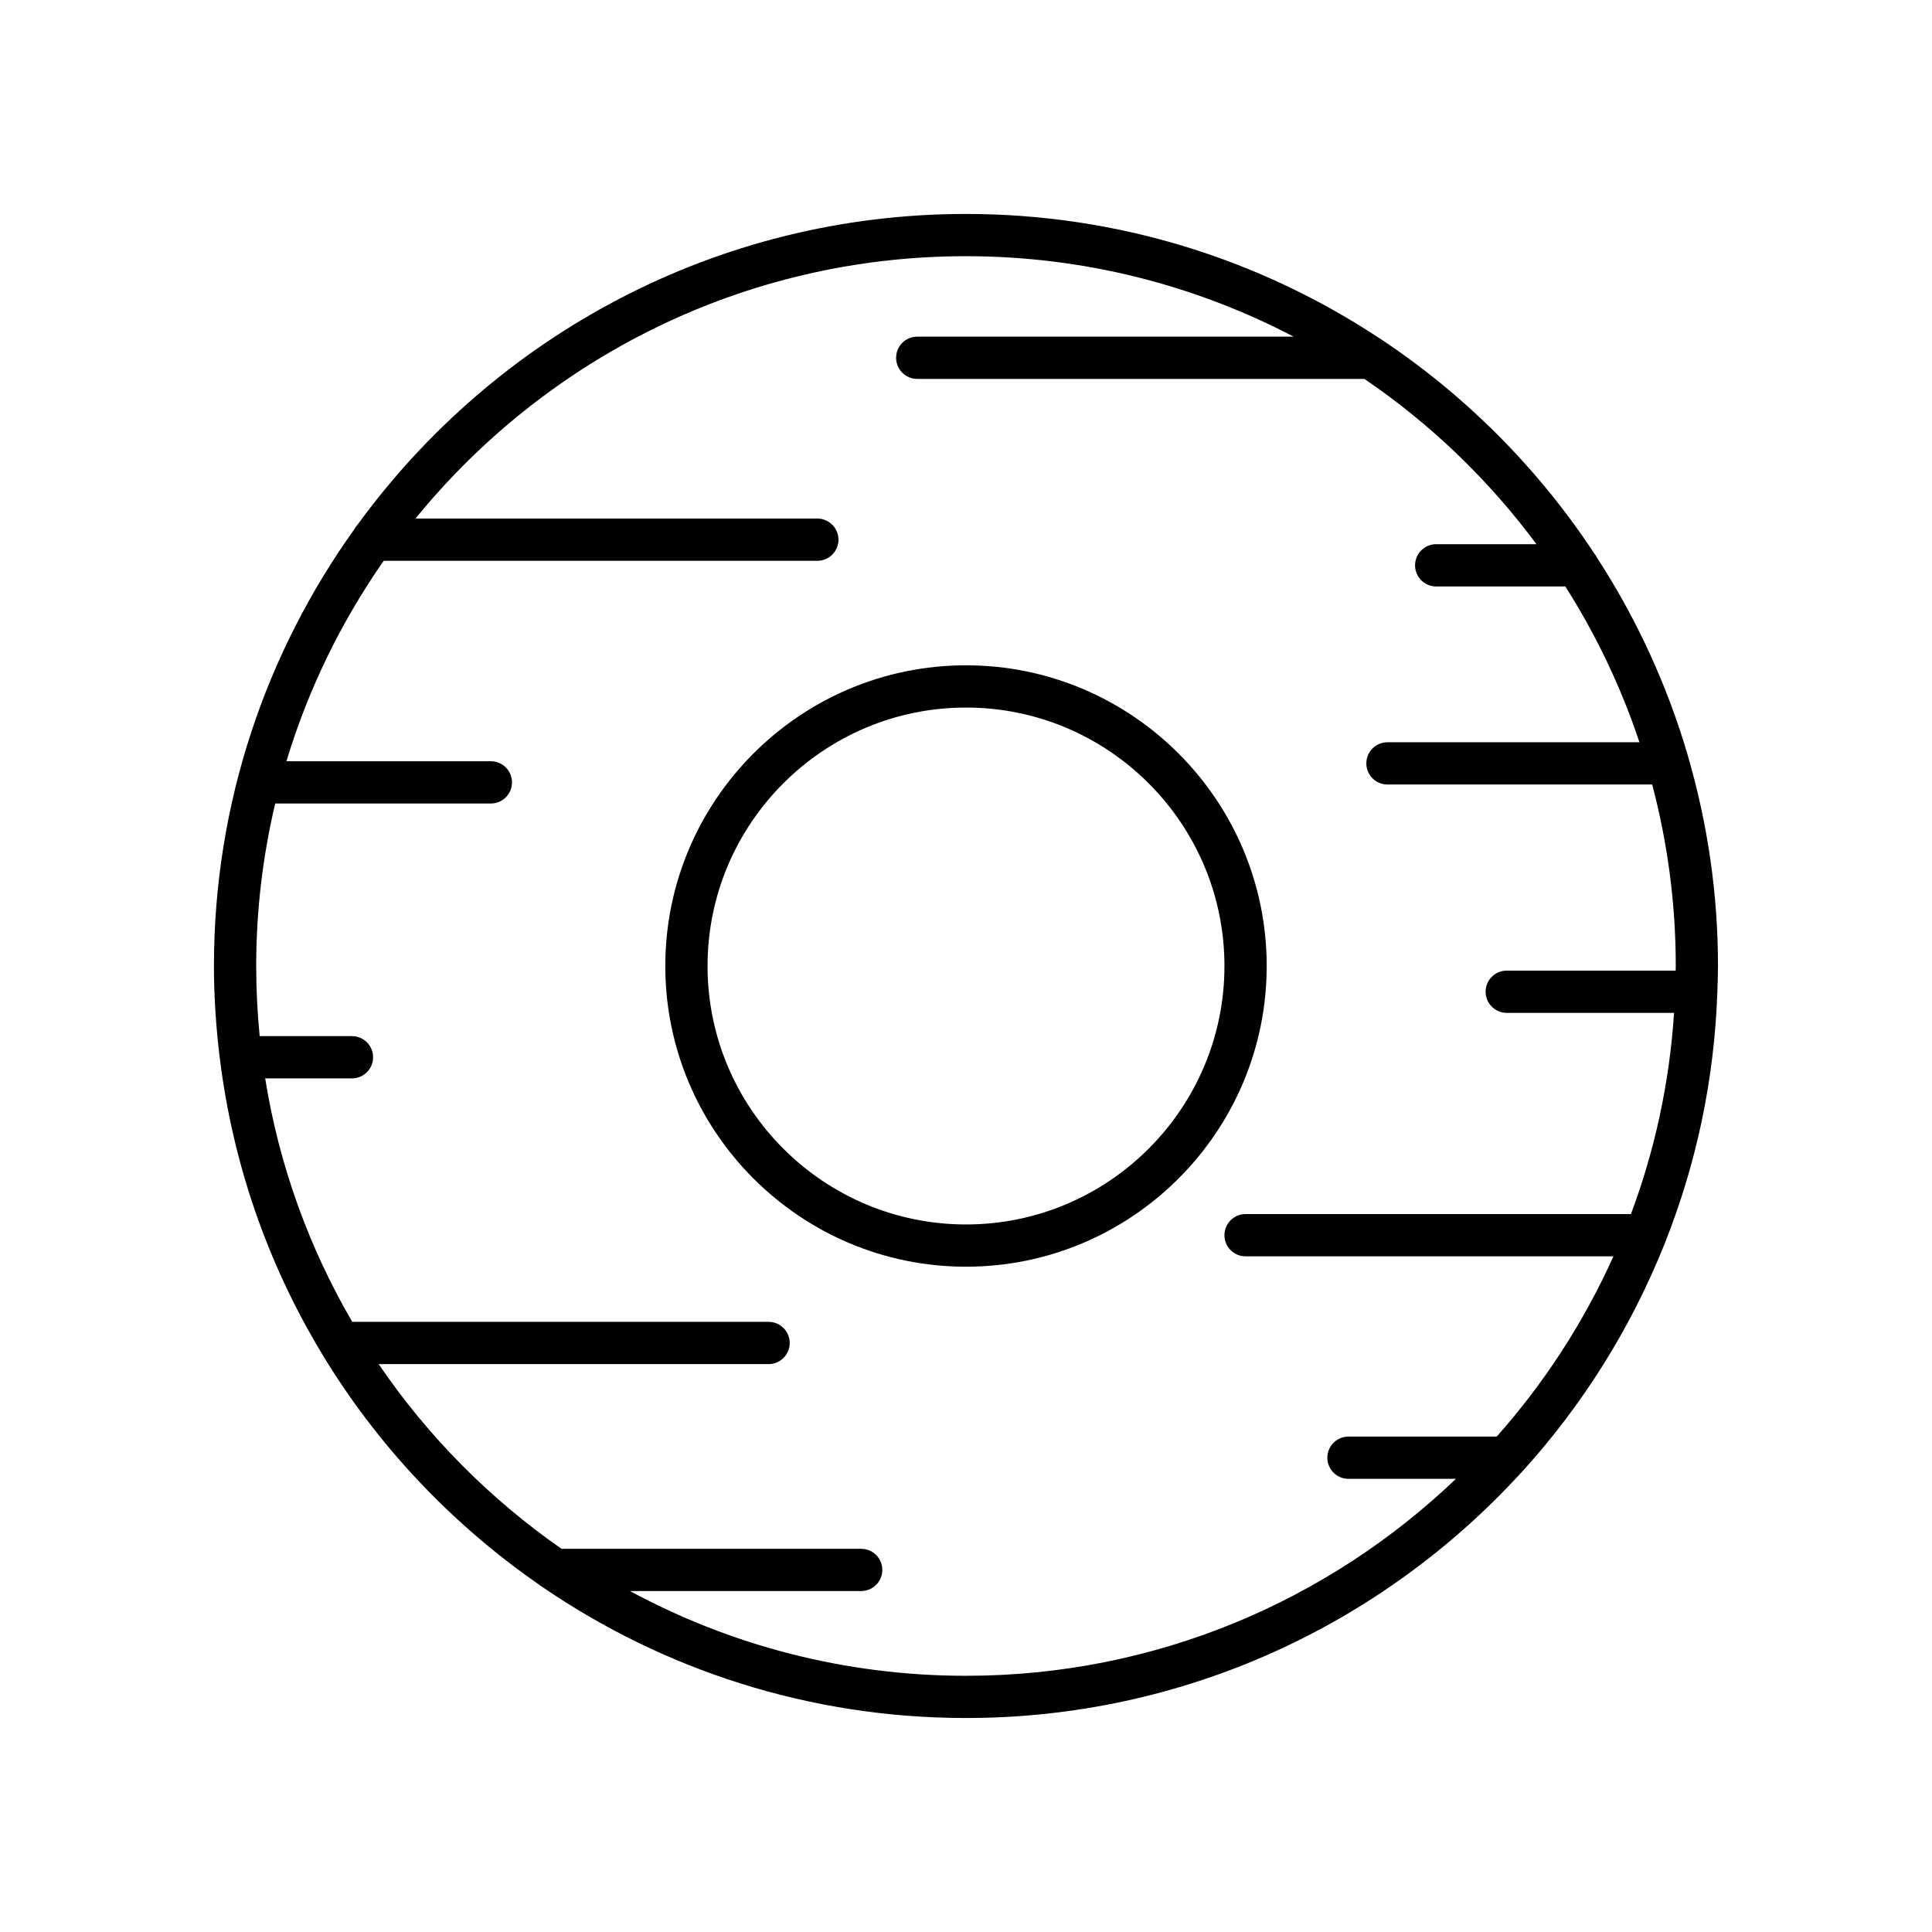 <?xml version="1.0" encoding="UTF-8"?>
<!-- Uploaded to: SVG Repo, www.svgrepo.com, Generator: SVG Repo Mixer Tools -->
<svg fill="#000000" width="800px" height="800px" version="1.1" viewBox="144 144 512 512" xmlns="http://www.w3.org/2000/svg">
 <g>
  <path d="m202.21 424.18c0 0.039 0.023 0.07 0.023 0.109 3.434 28.102 12.707 54.418 26.617 77.68 0.074 0.188 0.199 0.332 0.293 0.512 14.664 24.355 34.398 45.316 57.715 61.457 0.258 0.266 0.594 0.434 0.902 0.645 31.988 21.879 70.637 34.707 112.23 34.707 58.102 0 110.46-25.004 146.93-64.801 0.25-0.215 0.453-0.453 0.664-0.707 15.828-17.445 28.566-37.723 37.465-59.938 0.133-0.262 0.227-0.523 0.316-0.805 8.133-20.562 12.934-42.777 13.746-66.004 0.004-0.078 0.043-0.141 0.043-0.223 0-0.062-0.031-0.109-0.035-0.172 0.074-2.211 0.168-4.418 0.168-6.644 0-19.262-2.801-37.875-7.926-55.508-0.051-0.145-0.062-0.301-0.125-0.441-5.492-18.734-13.656-36.324-24.07-52.344-0.152-0.371-0.414-0.668-0.637-0.992-14.773-22.441-33.938-41.734-56.289-56.637-0.23-0.137-0.418-0.324-0.668-0.43-31.461-20.797-69.121-32.945-109.58-32.945-66.207 0-124.94 32.477-161.2 82.309-0.367 0.355-0.621 0.797-0.883 1.238-23.387 32.656-37.211 72.605-37.211 115.75 0 8.184 0.555 16.234 1.516 24.16 0 0.008-0.004 0.016-0.004 0.023zm14.715-67.242h57.16c3.09 0 5.598-2.508 5.598-5.598s-2.508-5.598-5.598-5.598h-54.18c5.789-19.176 14.566-37.055 25.781-53.121h114.92c3.09 0 5.598-2.508 5.598-5.598s-2.508-5.598-5.598-5.598h-106.5c34.516-42.391 87.082-69.531 145.89-69.531 31.312 0 60.836 7.731 86.832 21.324h-99.75c-3.09 0-5.598 2.508-5.598 5.598 0 3.09 2.508 5.598 5.598 5.598h118.51c17.543 11.945 32.965 26.777 45.59 43.805h-26.574c-3.09 0-5.598 2.508-5.598 5.598 0 3.09 2.508 5.598 5.598 5.598h34.223c8.137 12.805 14.766 26.648 19.641 41.293h-66.777c-3.09 0-5.598 2.508-5.598 5.598s2.508 5.598 5.598 5.598h70.152c4.066 15.359 6.254 31.473 6.254 48.094 0 0.41-0.027 0.812-0.031 1.223h-44.762c-3.09 0-5.598 2.508-5.598 5.598 0 3.09 2.508 5.598 5.598 5.598h44.34c-1.223 18.637-5.144 36.547-11.426 53.324h-102.13c-3.09 0-5.598 2.508-5.598 5.598s2.508 5.598 5.598 5.598h97.488c-7.879 17.504-18.34 33.59-30.93 47.77h-39.289c-3.09 0-5.598 2.508-5.598 5.598 0 3.09 2.508 5.598 5.598 5.598h28.477c-33.785 32.297-79.516 52.195-129.84 52.195-32.195 0-62.52-8.141-89.043-22.457h61.273c3.09 0 5.598-2.508 5.598-5.598 0-3.09-2.508-5.598-5.598-5.598h-79.414c-18.988-13.215-35.449-29.812-48.465-48.949h103.34c3.09 0 5.598-2.508 5.598-5.598 0-3.09-2.508-5.598-5.598-5.598h-110.34c-11.387-19.562-19.363-41.332-23.07-64.52h23.004c3.09 0 5.598-2.508 5.598-5.598s-2.508-5.598-5.598-5.598h-24.461c-0.598-6.117-0.922-12.316-0.922-18.586 0-14.816 1.773-29.219 5.031-43.059z"/>
  <path d="m400 479.69c43.941 0 79.688-35.746 79.688-79.688s-35.746-79.688-79.688-79.688-79.688 35.746-79.688 79.688 35.746 79.688 79.688 79.688zm0-148.18c37.766 0 68.492 30.727 68.492 68.492s-30.727 68.492-68.492 68.492c-37.77 0-68.492-30.727-68.492-68.492 0-37.77 30.723-68.492 68.492-68.492z"/>
 </g>
</svg>